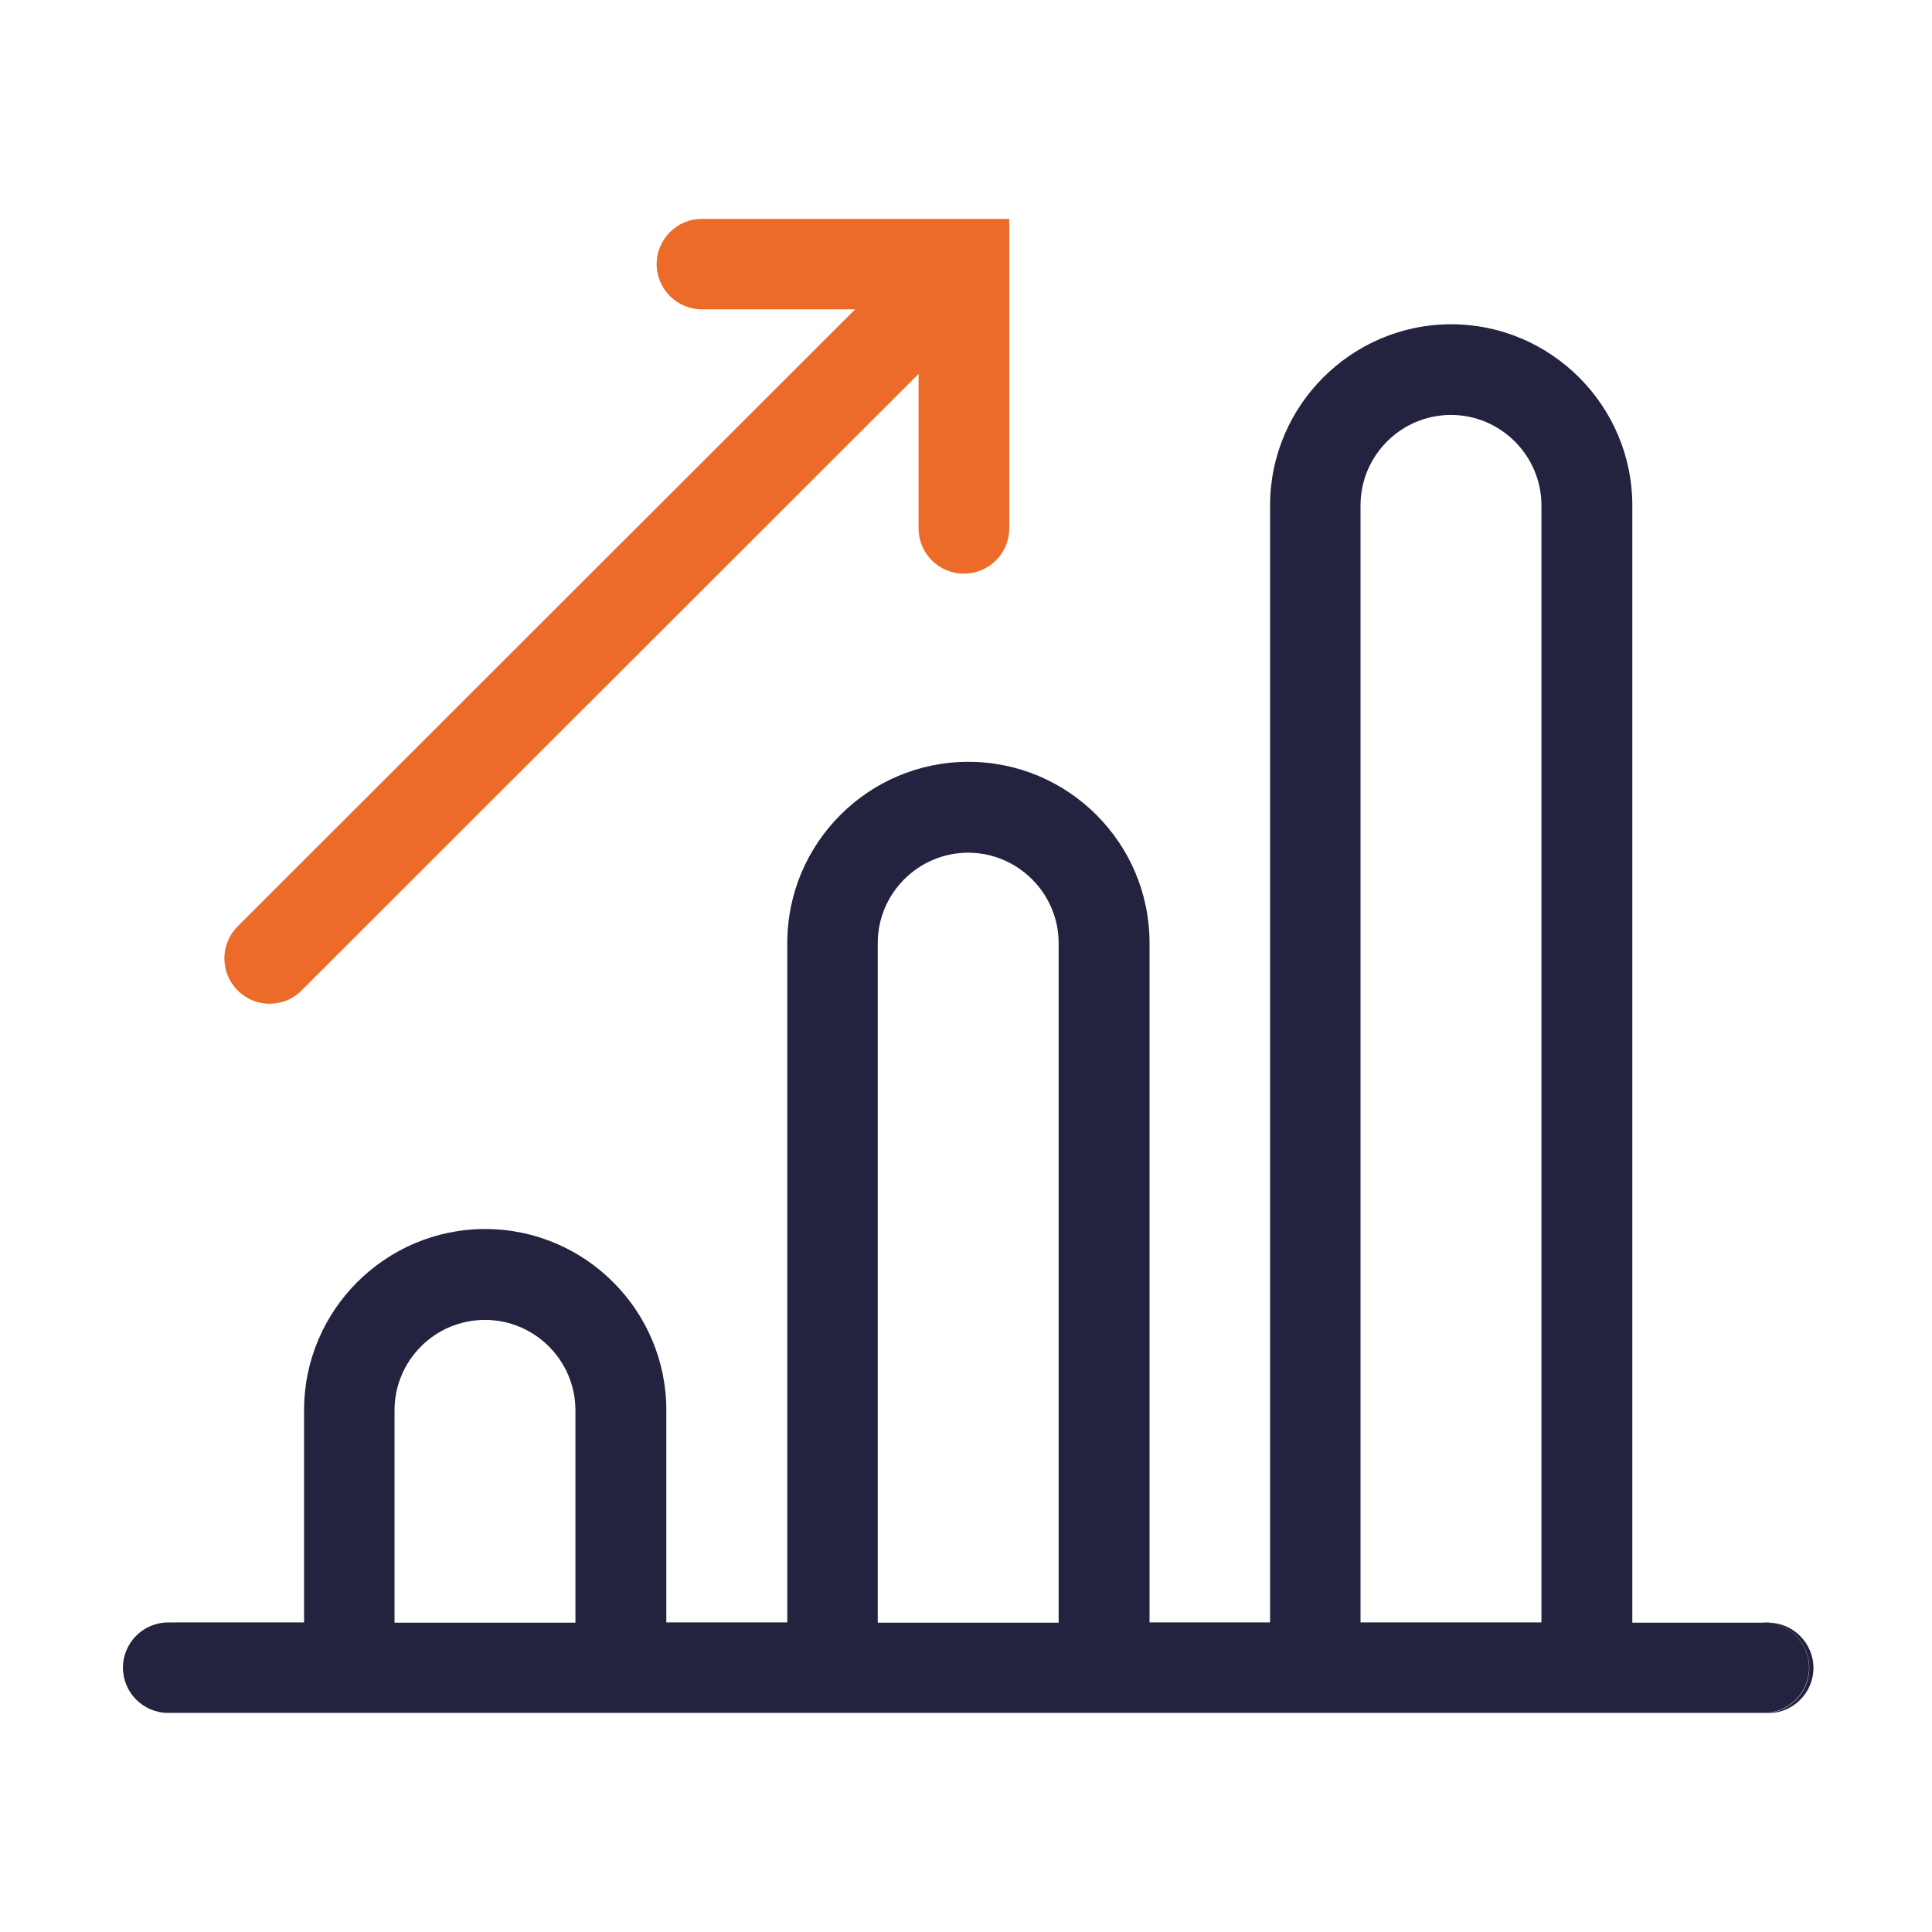 <?xml version="1.0" encoding="UTF-8"?><svg xmlns="http://www.w3.org/2000/svg" width="88" height="88" viewBox="0 0 88 88"><defs><style>.f{fill:none;}.g{fill:#ec6b29;}.h{fill:#23233f;}</style></defs><g id="a"/><g id="b"><g id="c"><g id="d"><rect class="f" width="88" height="88"/><path class="g" d="M45.97,9.97v14.1c0,1.14-.93,2.06-2.07,2.06s-2.06-.93-2.06-2.06v-7.04L13.74,45.11c-.4,.41-.93,.61-1.46,.61s-1.05-.2-1.46-.61c-.8-.8-.8-2.11,0-2.91L38.95,14.09h-6.98c-1.14,0-2.06-.93-2.06-2.06s.92-2.06,2.06-2.06h14Z"/><g id="e"><g><path class="h" d="M80.34,73.91h-5.99V23.02c0-4.54-3.71-8.25-8.25-8.25s-8.25,3.71-8.25,8.25v50.88h-5.49v-30.95c0-4.55-3.7-8.25-8.25-8.25s-8.25,3.7-8.25,8.25v30.95h-5.51v-9.67c0-4.55-3.71-8.25-8.25-8.25s-8.25,3.7-8.25,8.25v9.67H7.66c-1.14,0-2.06,.93-2.06,2.06s.92,2.06,2.06,2.06H80.34c1.14,0,2.06-.93,2.06-2.06s-.92-2.06-2.06-2.06Zm-62.37,0v-9.67c0-2.28,1.85-4.12,4.12-4.12s4.12,1.85,4.12,4.12v9.67h-8.25Zm22.01,0v-30.95c0-2.28,1.86-4.12,4.12-4.12s4.12,1.85,4.12,4.12v30.95h-8.25Zm21.99,0V23.02c0-2.27,1.85-4.12,4.12-4.12s4.12,1.86,4.12,4.12v50.88h-8.25Z"/><path class="h" d="M82.6,75.97c0,1.14-.93,2.06-2.06,2.06h-.19c1.14,0,2.06-.93,2.06-2.06s-.92-2.06-2.06-2.06h.19c1.13,0,2.06,.93,2.06,2.06Z"/></g></g></g></g></g></svg>